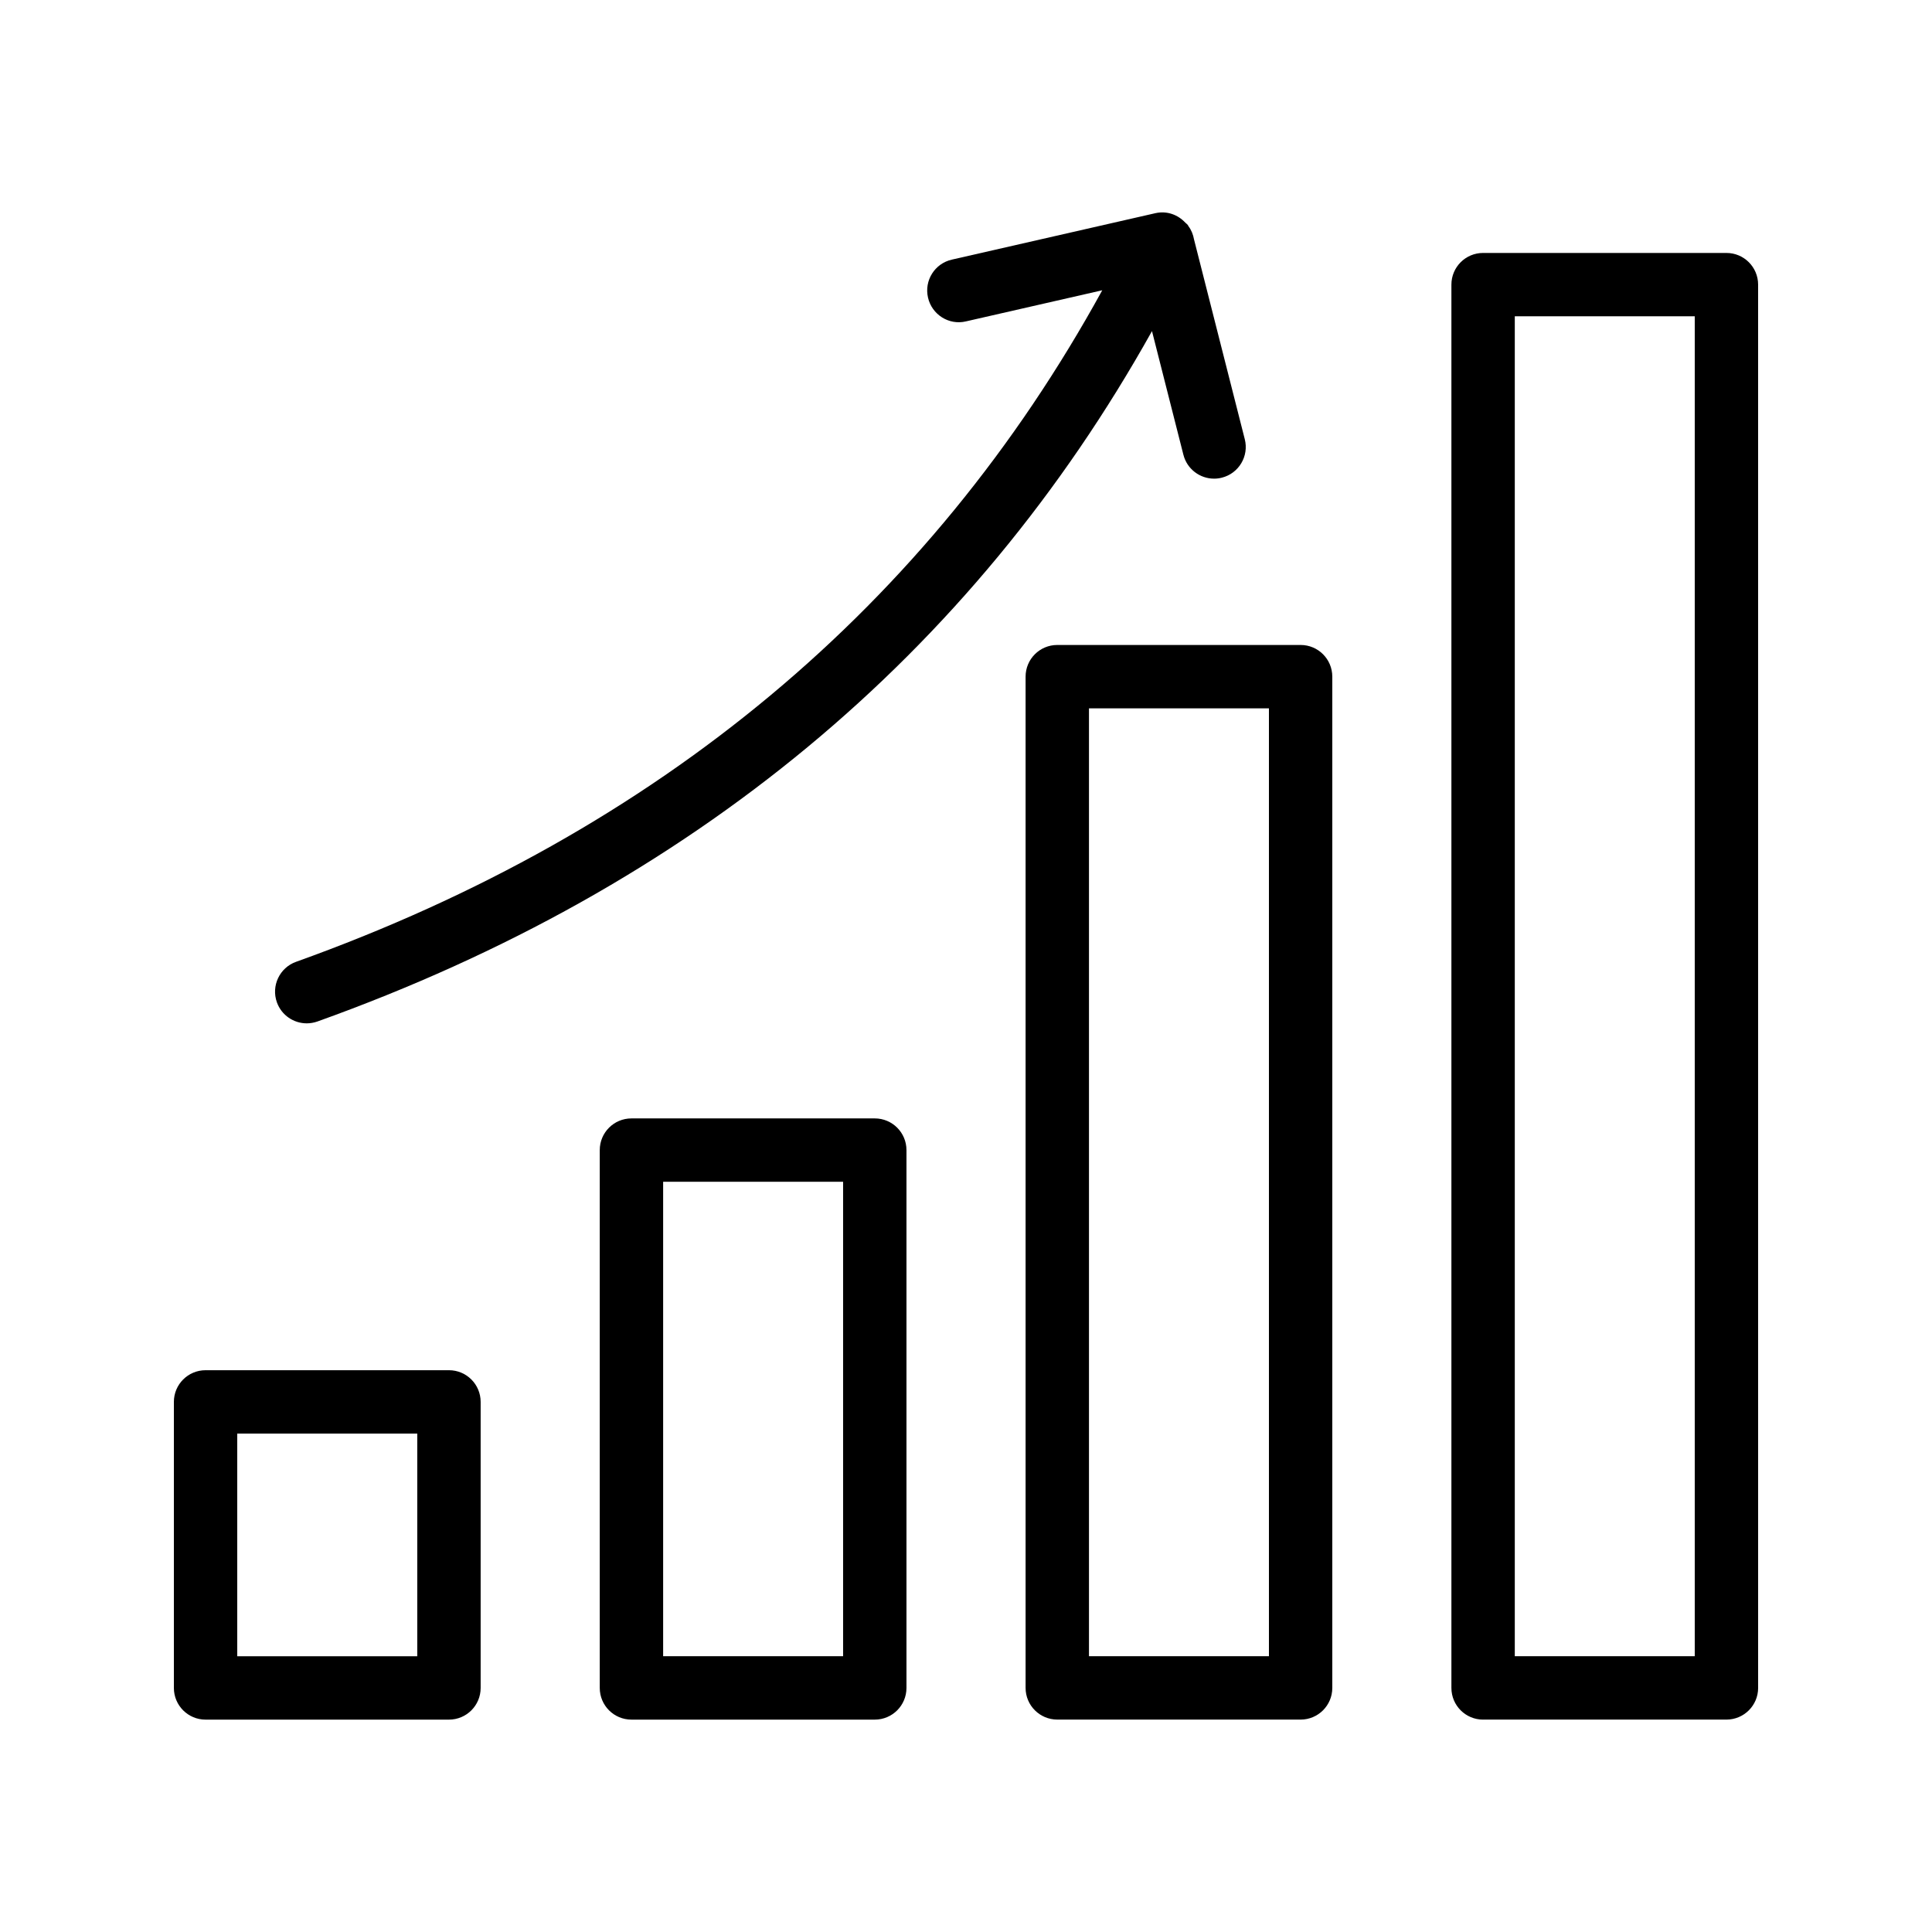 <?xml version="1.0" encoding="UTF-8"?>
<!-- Uploaded to: ICON Repo, www.svgrepo.com, Generator: ICON Repo Mixer Tools -->
<svg fill="#000000" width="800px" height="800px" version="1.1" viewBox="144 144 512 512" xmlns="http://www.w3.org/2000/svg">
 <g>
  <path d="m190.08 591.32c0 4.641 3.754 8.398 8.398 8.398h64.5c4.641 0 8.398-3.754 8.398-8.398v-75.801c0-4.641-3.754-8.398-8.398-8.398h-64.5c-4.641 0-8.398 3.754-8.398 8.398zm16.793-67.406h47.707v59.008h-47.707z"/>
  <path d="m311.34 440.39c-4.641 0-8.398 3.754-8.398 8.398v142.53c0 4.641 3.754 8.398 8.398 8.398h64.484c4.641 0 8.398-3.754 8.398-8.398v-142.53c0-4.641-3.754-8.398-8.398-8.398zm56.09 142.53h-47.691v-125.74h47.691z"/>
  <path d="m424.19 599.71h64.484c4.641 0 8.398-3.754 8.398-8.398v-267.99c0-4.641-3.754-8.398-8.398-8.398h-64.484c-4.641 0-8.398 3.754-8.398 8.398v267.99c0.004 4.641 3.758 8.395 8.398 8.395zm8.398-267.99h47.691v251.2h-47.691z"/>
  <path d="m537.04 599.71h64.484c4.641 0 8.398-3.754 8.398-8.398l-0.004-371.88c0-4.641-3.754-8.398-8.398-8.398h-64.484c-4.641 0-8.398 3.754-8.398 8.398v371.89c0.004 4.641 3.758 8.395 8.402 8.395zm8.395-371.89h47.691v355.09h-47.691z"/>
  <path d="m449.29 231.75 8.324 32.766c0.969 3.805 4.379 6.332 8.133 6.332 0.672 0 1.379-0.082 2.066-0.262 4.492-1.133 7.215-5.707 6.066-10.199l-13.453-52.953c-0.23-1.266-0.691-2.449-1.465-3.484-0.074-0.109-0.117-0.238-0.199-0.348-0.184-0.23-0.434-0.395-0.645-0.602-1.949-2.082-4.832-3.195-7.902-2.512l-53.973 12.316c-4.527 1.031-7.348 5.527-6.312 10.055 1.016 4.492 5.527 7.394 10.055 6.312l36.125-8.246c-45.801 83.426-117.36 143.46-213.66 177.97-4.363 1.559-6.625 6.379-5.066 10.742 1.23 3.426 4.461 5.559 7.906 5.559 0.934 0 1.902-0.164 2.836-0.492 99.242-35.57 173.31-97.273 221.16-182.95z"/>
 </g>
</svg>